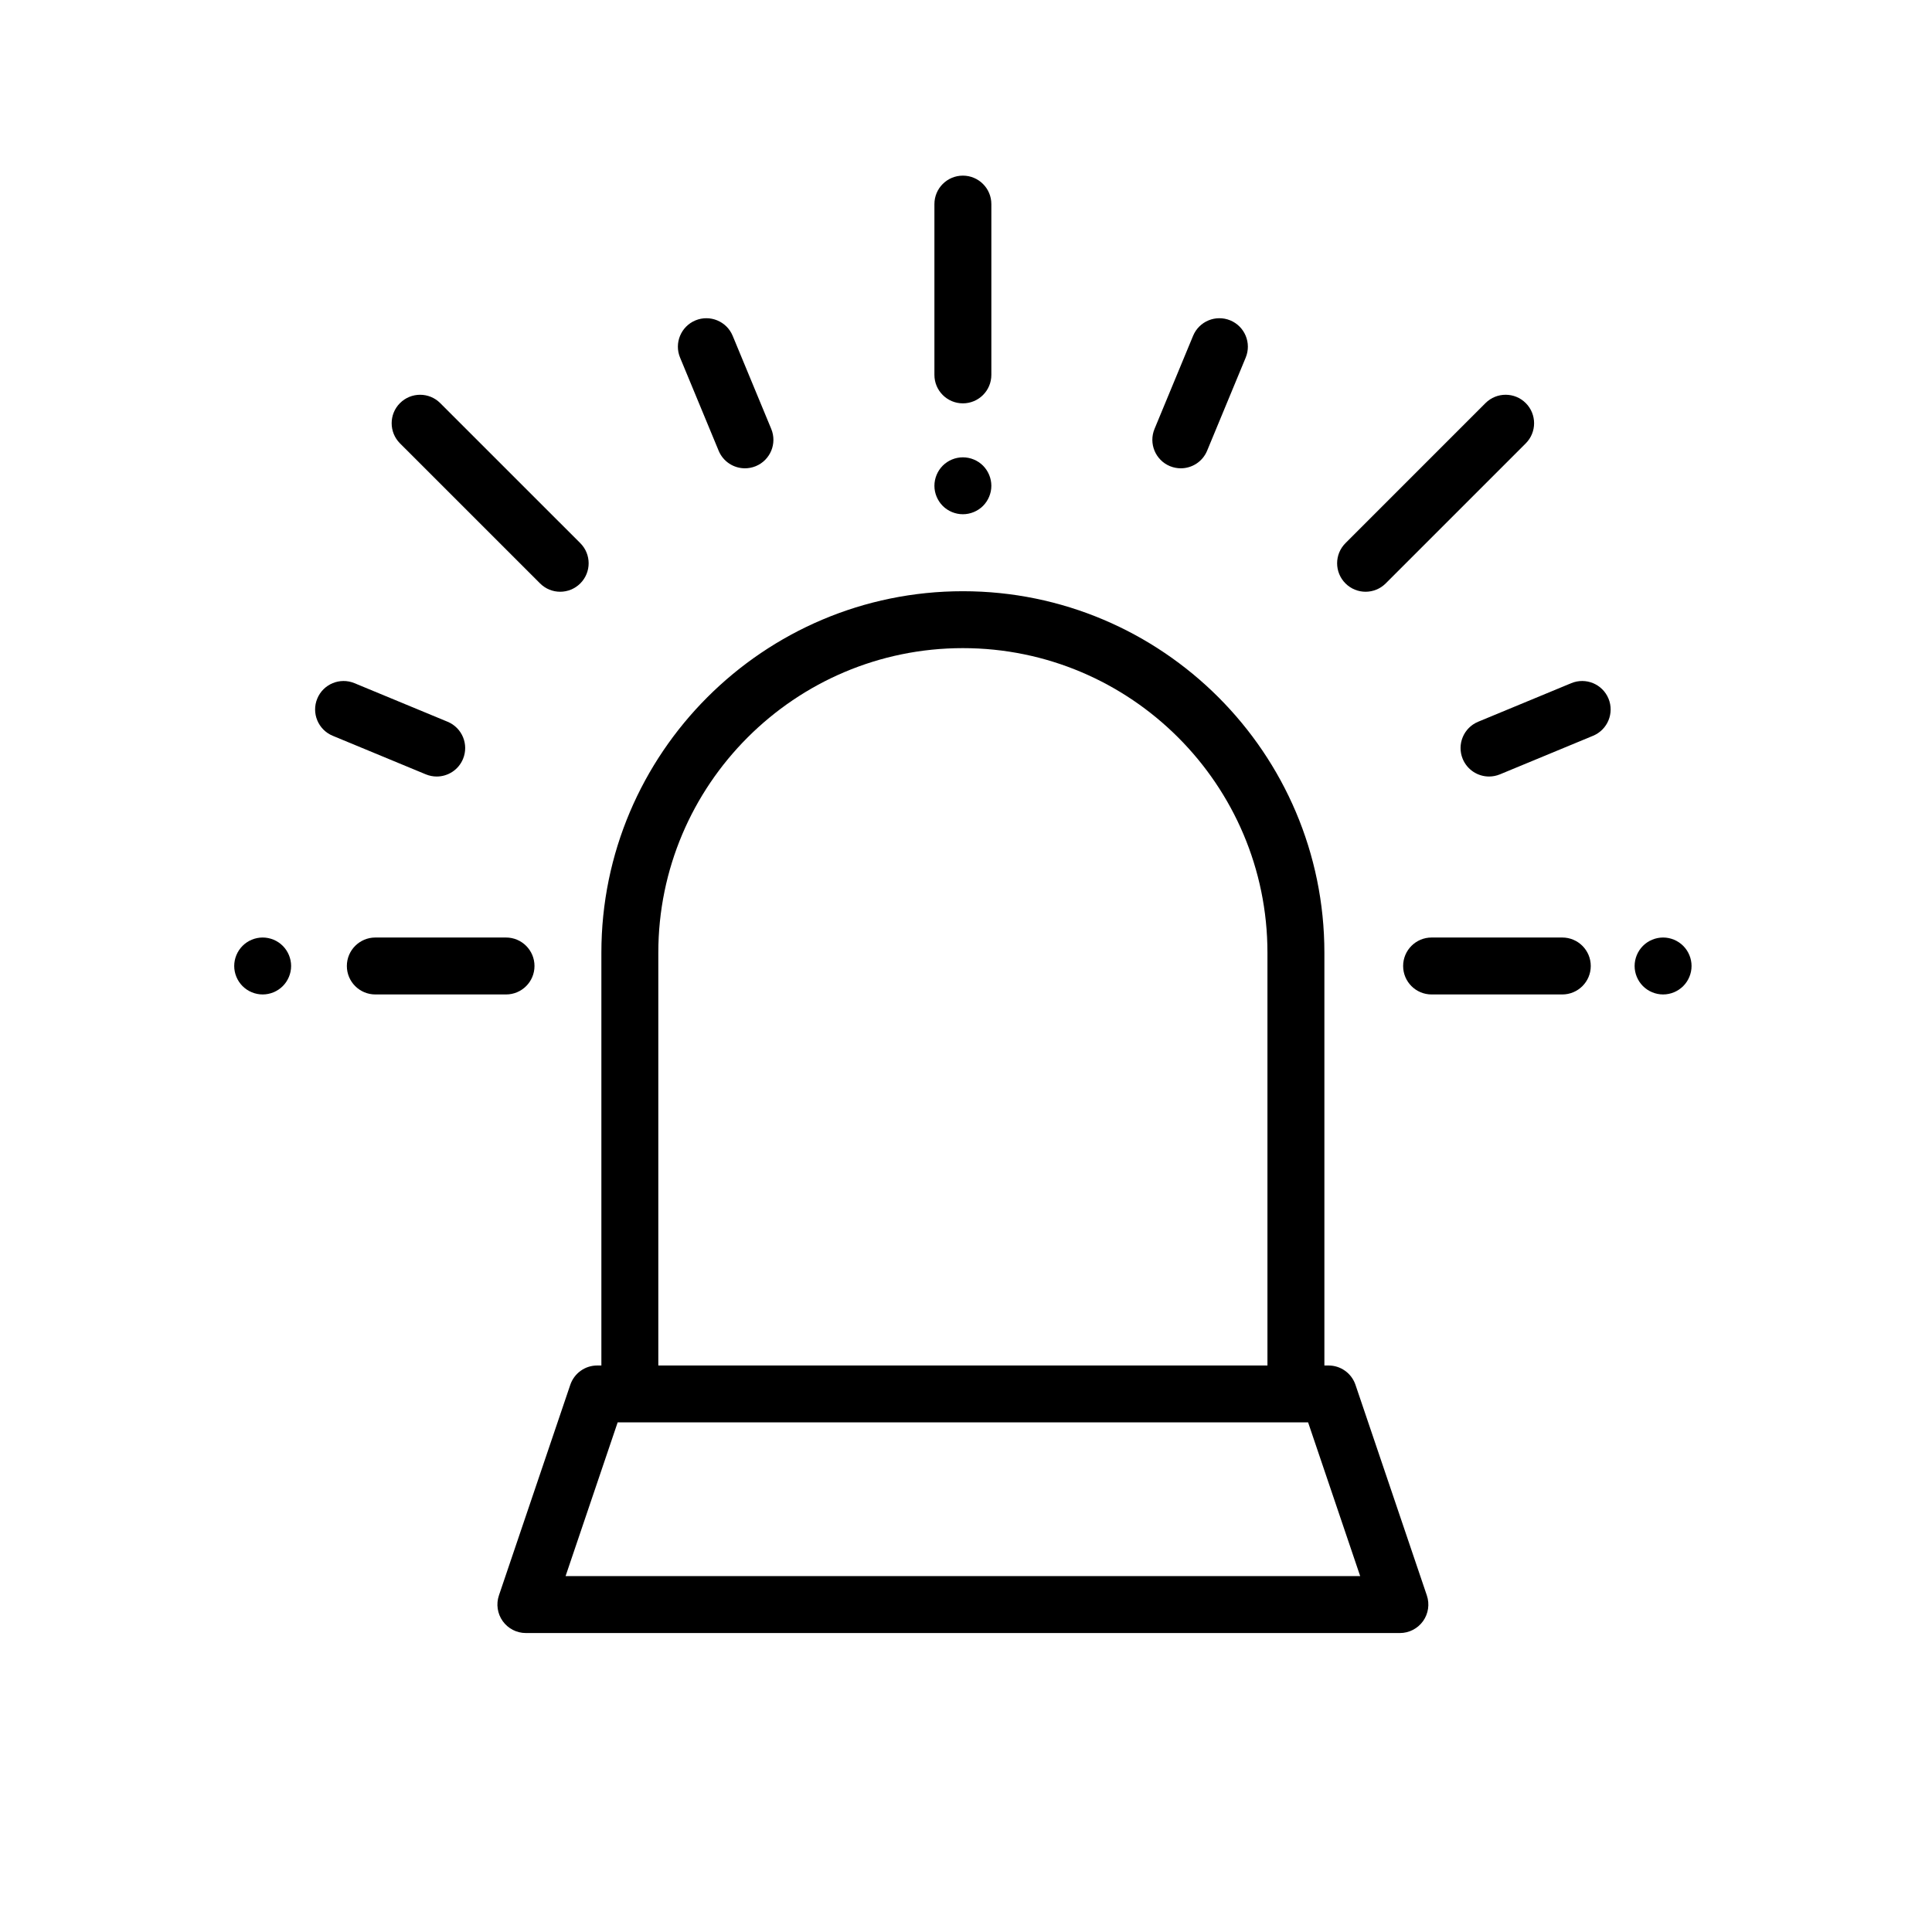 <?xml version="1.0" encoding="UTF-8"?>
<svg width="66px" height="66px" viewBox="0 0 66 66" version="1.1" xmlns="http://www.w3.org/2000/svg" xmlns:xlink="http://www.w3.org/1999/xlink">
    <title>emergencia</title>
    <g id="Privilegio_Plus" stroke="none" stroke-width="1" fill="none" fill-rule="evenodd">
        <g transform="translate(-566, -2588)" id="emergencia">
            <g transform="translate(566, 2588)">
                <path d="M48.743,54.502 L46.305,47.307 C46.171,46.912 45.801,46.647 45.384,46.647 L45.243,46.647 L45.243,32.546 C45.243,25.736 39.703,20.197 32.893,20.197 C26.084,20.197 20.544,25.736 20.544,32.546 L20.544,46.647 L20.403,46.647 C19.986,46.647 19.616,46.912 19.482,47.307 L17.044,54.502 C16.943,54.799 16.992,55.126 17.174,55.381 C17.357,55.636 17.651,55.787 17.965,55.787 L47.822,55.787 C48.136,55.787 48.43,55.636 48.613,55.381 C48.795,55.126 48.844,54.799 48.743,54.502 Z M22.489,32.546 C22.489,26.809 27.156,22.141 32.893,22.141 C38.63,22.141 43.298,26.809 43.298,32.546 L43.298,46.647 L22.489,46.647 L22.489,32.546 Z M19.321,53.842 L21.1,48.591 L44.687,48.591 L46.466,53.842 L19.321,53.842 Z" id="Shape" fill="#000000" fill-rule="nonzero"></path>
                <path d="M32.893,6 C32.356,6 31.921,6.435 31.921,6.972 L31.921,12.807 C31.921,13.344 32.356,13.779 32.893,13.779 C33.43,13.779 33.866,13.344 33.866,12.807 L33.866,6.972 C33.866,6.435 33.43,6 32.893,6 Z" id="Path" fill="#000000" fill-rule="nonzero"></path>
                <path d="M33.581,15.907 C33.4,15.726 33.149,15.623 32.893,15.623 C32.638,15.623 32.387,15.726 32.206,15.907 C32.025,16.089 31.921,16.339 31.921,16.596 C31.921,16.851 32.025,17.101 32.206,17.283 C32.387,17.464 32.638,17.567 32.893,17.567 C33.149,17.567 33.4,17.464 33.581,17.283 C33.762,17.101 33.866,16.851 33.866,16.596 C33.866,16.339 33.762,16.089 33.581,15.907 Z" id="Path" fill="#000000" fill-rule="nonzero"></path>
                <path d="M17.287,32.027 L12.822,32.027 C12.285,32.027 11.849,32.463 11.849,33 C11.849,33.537 12.285,33.972 12.822,33.972 L17.287,33.972 C17.824,33.972 18.259,33.537 18.259,33 C18.259,32.463 17.824,32.027 17.287,32.027 Z" id="Path" fill="#000000" fill-rule="nonzero"></path>
                <path d="M9.66,32.312 C9.48,32.131 9.229,32.027 8.973,32.027 C8.717,32.027 8.466,32.131 8.286,32.312 C8.105,32.493 8.001,32.744 8.001,33 C8.001,33.255 8.105,33.506 8.286,33.687 C8.466,33.868 8.717,33.972 8.973,33.972 C9.229,33.972 9.48,33.868 9.66,33.687 C9.841,33.506 9.945,33.255 9.945,33 C9.945,32.744 9.841,32.493 9.66,32.312 Z" id="Path" fill="#000000" fill-rule="nonzero"></path>
                <path d="M26.347,14.653 L25.029,11.471 C24.823,10.975 24.254,10.74 23.758,10.945 C23.262,11.151 23.026,11.72 23.232,12.216 L24.55,15.397 C24.705,15.772 25.067,15.998 25.449,15.998 C25.573,15.998 25.699,15.974 25.82,15.924 C26.317,15.718 26.552,15.149 26.347,14.653 Z" id="Path" fill="#000000" fill-rule="nonzero"></path>
                <path d="M15.291,24.656 L12.109,23.338 C11.613,23.133 11.044,23.368 10.839,23.864 C10.633,24.36 10.869,24.929 11.365,25.135 L14.547,26.453 C14.669,26.503 14.795,26.527 14.919,26.527 C15.3,26.527 15.662,26.301 15.817,25.927 C16.023,25.43 15.787,24.862 15.291,24.656 Z" id="Path" fill="#000000" fill-rule="nonzero"></path>
                <path d="M53.37,32.027 L48.905,32.027 C48.368,32.027 47.933,32.463 47.933,33 C47.933,33.537 48.368,33.972 48.905,33.972 L53.37,33.972 C53.907,33.972 54.343,33.537 54.343,33 C54.343,32.463 53.907,32.027 53.37,32.027 Z" id="Path" fill="#000000" fill-rule="nonzero"></path>
                <path d="M57.501,32.312 C57.32,32.131 57.07,32.027 56.814,32.027 C56.558,32.027 56.307,32.131 56.126,32.312 C55.945,32.493 55.841,32.744 55.841,33 C55.841,33.255 55.945,33.506 56.126,33.687 C56.307,33.868 56.558,33.972 56.814,33.972 C57.07,33.972 57.32,33.868 57.501,33.687 C57.682,33.506 57.786,33.255 57.786,33 C57.786,32.744 57.682,32.493 57.501,32.312 Z" id="Path" fill="#000000" fill-rule="nonzero"></path>
                <path d="M52.122,13.77 C51.743,13.391 51.127,13.391 50.747,13.77 L45.963,18.555 C45.583,18.935 45.583,19.55 45.963,19.93 C46.153,20.12 46.402,20.215 46.65,20.215 C46.899,20.215 47.148,20.12 47.338,19.93 L52.122,15.146 C52.502,14.766 52.502,14.15 52.122,13.77 Z" id="Path" fill="#000000" fill-rule="nonzero"></path>
                <path d="M19.824,18.555 L15.039,13.771 C14.66,13.391 14.044,13.391 13.664,13.771 C13.285,14.15 13.285,14.766 13.664,15.146 L18.449,19.93 C18.639,20.12 18.888,20.215 19.136,20.215 C19.385,20.215 19.634,20.12 19.824,19.93 C20.204,19.55 20.204,18.935 19.824,18.555 Z" id="Path" fill="#000000" fill-rule="nonzero"></path>
                <path d="M42.029,10.945 C41.532,10.74 40.964,10.975 40.758,11.471 L39.44,14.653 C39.235,15.149 39.47,15.718 39.966,15.924 C40.088,15.974 40.214,15.998 40.338,15.998 C40.72,15.998 41.082,15.772 41.237,15.397 L42.555,12.216 C42.76,11.719 42.525,11.151 42.029,10.945 Z" id="Path" fill="#000000" fill-rule="nonzero"></path>
                <path d="M54.948,23.864 C54.742,23.368 54.174,23.133 53.677,23.338 L50.496,24.656 C49.999,24.862 49.764,25.43 49.969,25.927 C50.125,26.301 50.487,26.527 50.868,26.527 C50.992,26.527 51.118,26.503 51.24,26.453 L54.422,25.135 C54.918,24.929 55.153,24.36 54.948,23.864 Z" id="Path" fill="#000000" fill-rule="nonzero"></path>
                <rect id="Rectangle-Copy-5" x="0" y="0" width="66" height="66"></rect>
            </g>
        </g>
    </g>
</svg>